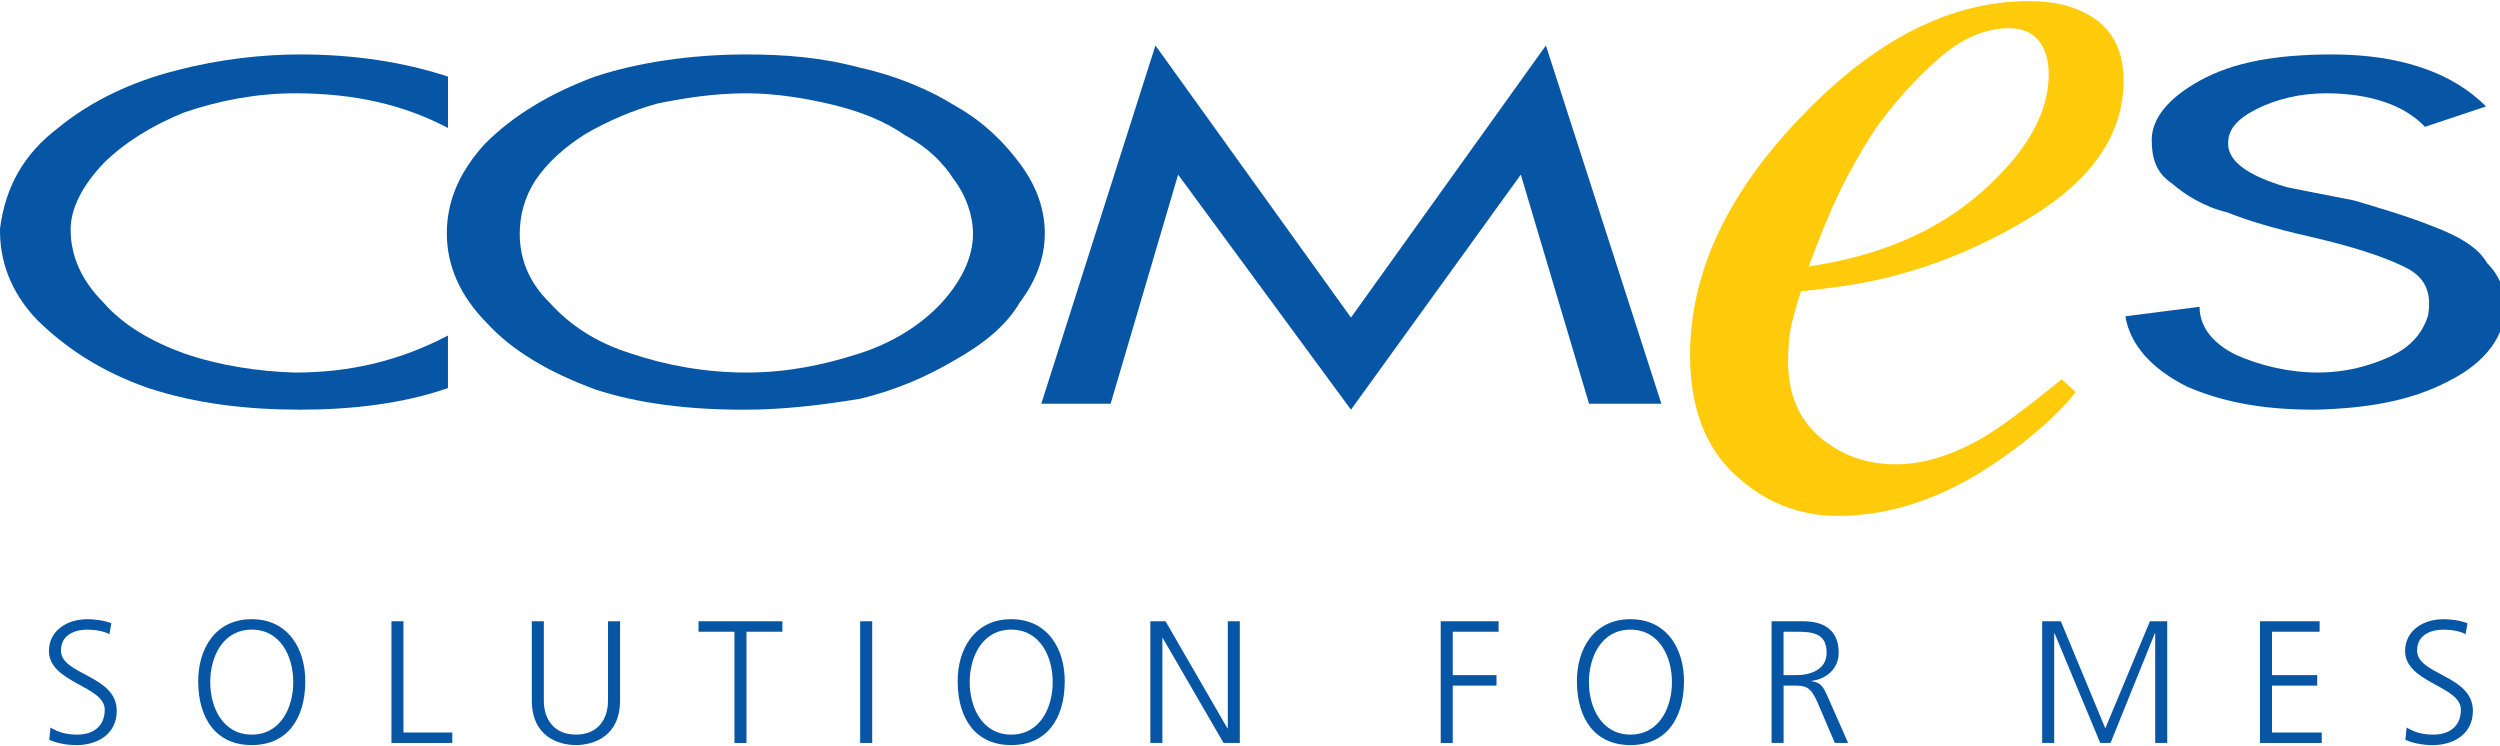 <?xml version="1.0" encoding="utf-8"?>
<!-- Generator: Adobe Illustrator 15.0.0, SVG Export Plug-In  -->
<!DOCTYPE svg PUBLIC "-//W3C//DTD SVG 1.1//EN" "http://www.w3.org/Graphics/SVG/1.1/DTD/svg11.dtd">
<svg version="1.1"
	 xmlns="http://www.w3.org/2000/svg" xmlns:xlink="http://www.w3.org/1999/xlink" xmlns:a="http://ns.adobe.com/AdobeSVGViewerExtensions/3.0/"
	 x="0px" y="0px" width="134px" height="40px" viewBox="0 -0.06 134 40" enable-background="new 0 -0.06 134 40"
	 xml:space="preserve">
<defs>
</defs>
<path fill-rule="evenodd" clip-rule="evenodd" fill="#0756A5" d="M129.978,6.736c-1.121-1.183-2.978-1.795-5.319-1.795
	c-1.381,0-2.665,0.323-3.687,0.834c-1.022,0.512-1.541,1.091-1.541,1.793c-0.062,0.962,0.962,1.764,3.144,2.405
	c0.802,0.16,2.084,0.418,3.587,0.707c1.412,0.414,2.921,0.865,4.204,1.377c1.474,0.547,2.498,1.186,2.947,1.989
	c0.703,0.703,0.962,1.535,0.962,2.337c0,1.541-1.024,2.981-3.014,3.976c-2.054,1.09-4.456,1.473-7.182,1.54
	c-2.529,0-4.709-0.32-6.825-1.221c-1.922-0.96-3.076-2.242-3.334-3.784l3.977-0.511c0,1.121,0.771,1.991,1.923,2.564
	c1.281,0.581,2.884,0.961,4.422,0.961c1.41,0,2.693-0.321,3.814-0.832c1.152-0.513,1.793-1.281,2.084-2.212
	c0.226-1.252-0.162-2.116-1.283-2.627c-1.152-0.578-3.014-1.152-5.128-1.633c-1.856-0.419-3.335-0.869-4.359-1.284
	c-1.219-0.289-2.244-0.929-2.982-1.57c-0.864-0.58-1.055-1.411-1.055-2.312c0-1.152,0.895-2.243,2.564-3.168
	c1.794-0.998,4.098-1.412,7.113-1.412c3.557,0,6.411,0.932,8.241,2.788L129.978,6.736"/>
<polyline fill-rule="evenodd" clip-rule="evenodd" fill="#0756A5" points="72.412,16.961 82.861,2.378 89.05,21.58 85.172,21.58 
	81.515,9.301 72.412,21.899 63.147,9.301 59.529,21.58 55.813,21.58 61.932,2.378 72.412,16.961 "/>
<path fill-rule="evenodd" clip-rule="evenodd" fill="#0756A5" d="M40.007,4.941c-1.731,0-3.334,0.255-4.747,0.544
	c-1.312,0.352-2.658,0.93-3.876,1.633c-1.122,0.707-2.053,1.541-2.695,2.502c-0.574,0.9-0.831,1.861-0.831,2.853
	c0,1.283,0.449,2.565,1.601,3.687c1.091,1.215,2.503,2.146,4.358,2.726c1.893,0.641,4.007,1.022,6.189,1.022
	c2.145,0,4.068-0.381,6.059-1.022c1.795-0.58,3.268-1.511,4.357-2.664c1.092-1.184,1.731-2.467,1.731-3.75
	c0-0.992-0.387-2.083-1.028-2.914c-0.573-0.9-1.407-1.734-2.626-2.373c-1.089-0.771-2.435-1.284-3.876-1.634
	C43.148,5.197,41.547,4.941,40.007,4.941 M40.007,2.858c2.053,0,4.068,0.161,6.059,0.703c1.923,0.42,3.78,1.19,5.191,2.085
	c1.474,0.833,2.564,1.923,3.396,3.046c0.899,1.187,1.349,2.469,1.349,3.753c0,1.28-0.45,2.528-1.349,3.716
	c-0.704,1.215-1.922,2.213-3.526,3.109c-1.407,0.831-3.138,1.601-5.061,2.051c-1.991,0.32-4.006,0.579-6.188,0.579
	c-2.949,0-5.641-0.32-7.983-1.089c-2.436-0.901-4.42-2.054-5.769-3.526c-1.474-1.476-2.176-3.113-2.176-4.839
	c0-1.764,0.703-3.335,2.052-4.808c1.473-1.478,3.458-2.695,5.894-3.594C34.237,3.272,37.091,2.858,40.007,2.858z"/>
<path fill-rule="evenodd" clip-rule="evenodd" fill="#0756A5" d="M24.011,17.924v2.818c-2.435,0.837-5.128,1.156-7.916,1.156
	c-2.885,0-5.579-0.319-8.143-1.156c-2.564-0.896-4.457-2.178-5.96-3.651c-1.443-1.51-2.022-3.206-1.991-4.907
	c0.291-2.212,1.251-3.974,3.112-5.386C4.908,5.324,7.12,4.301,9.428,3.722c2.434-0.641,4.744-0.864,6.668-0.864
	c2.916,0,5.542,0.414,7.916,1.185v2.756c-2.374-1.246-5-1.858-8.205-1.858c-2.021,0-4.069,0.383-5.93,1.024
	C8.113,6.672,6.608,7.637,5.55,8.691c-1.123,1.188-1.764,2.402-1.764,3.556c0,1.478,0.641,2.792,1.764,3.914
	c1.059,1.214,2.563,2.084,4.327,2.725c1.861,0.641,3.909,0.961,5.93,1.023C18.79,19.909,21.447,19.27,24.011,17.924"/>
<path fill-rule="evenodd" clip-rule="evenodd" fill="#FFCB0B" d="M106.229,10.218c2.388-2.113,3.583-4.211,3.583-6.296
	c0-0.754-0.18-1.353-0.539-1.799c-0.358-0.447-0.885-0.671-1.582-0.671c-1.294,0-2.563,0.551-3.806,1.653
	c-1.245,1.101-2.365,2.345-3.358,3.734c-1.056,1.627-1.891,3.185-2.508,4.673c-0.34,0.793-0.696,1.697-1.075,2.708
	C100.747,13.665,103.842,12.332,106.229,10.218 M96.554,6.186C100.491,2.063,104.558,0,108.752,0c1.551,0,2.784,0.357,3.699,1.074
	c0.915,0.715,1.372,1.78,1.372,3.19c0,2.86-1.674,5.31-5.024,7.347c-3.35,2.037-6.873,3.283-10.569,3.74l-1.7,0.209
	c-0.26,0.809-0.438,1.455-0.538,1.94c-0.1,0.484-0.149,1.09-0.149,1.82c0,1.737,0.57,3.088,1.712,4.057
	c1.143,0.967,2.498,1.45,4.068,1.45c1.488,0,3.069-0.494,4.739-1.479c0.953-0.573,2.332-1.598,4.141-3.079l0.76,0.686
	c-0.895,1.125-2.175,2.282-3.843,3.468c-2.959,2.113-5.929,3.17-8.907,3.17c-2.106,0-3.954-0.744-5.542-2.23
	c-1.589-1.486-2.383-3.618-2.383-6.392C90.589,14.571,92.576,10.309,96.554,6.186z"/>
<path fill-rule="evenodd" clip-rule="evenodd" fill="#0756A5" d="M2.707,38.933c0.383,0.243,0.831,0.383,1.439,0.383
	c0.804,0,1.468-0.412,1.468-1.336c0-1.281-2.991-1.439-2.991-3.15c0-1.048,0.916-1.701,2.066-1.701c0.317,0,0.832,0.047,1.28,0.215
	l-0.104,0.588c-0.289-0.158-0.747-0.243-1.187-0.243c-0.672,0-1.411,0.28-1.411,1.122c0,1.309,2.991,1.317,2.991,3.226
	c0,1.317-1.13,1.841-2.14,1.841c-0.635,0-1.131-0.131-1.478-0.28L2.707,38.933"/>
<path fill-rule="evenodd" clip-rule="evenodd" fill="#0756A5" d="M11.269,36.502c0,1.384,0.692,2.813,2.225,2.813
	c1.534,0,2.225-1.43,2.225-2.813s-0.691-2.814-2.225-2.814C11.961,33.688,11.269,35.118,11.269,36.502 M13.493,33.128
	c1.963,0,2.889,1.607,2.87,3.374c-0.018,2-0.991,3.374-2.87,3.374c-1.878,0-2.851-1.375-2.869-3.374
	C10.605,34.735,11.53,33.128,13.493,33.128z"/>
<polyline fill-rule="evenodd" clip-rule="evenodd" fill="#0756A5" points="20.981,33.239 21.625,33.239 21.625,39.203 
	24.243,39.203 24.243,39.763 20.981,39.763 20.981,33.239 "/>
<path fill-rule="evenodd" clip-rule="evenodd" fill="#0756A5" d="M33.235,37.482c0,1.926-1.412,2.393-2.365,2.393
	c-0.954,0-2.365-0.467-2.365-2.393v-4.243h0.645v4.243c0,1.065,0.589,1.832,1.72,1.832c1.131,0,1.72-0.767,1.72-1.832v-4.243h0.645
	V37.482"/>
<polyline fill-rule="evenodd" clip-rule="evenodd" fill="#0756A5" points="39.367,33.801 37.441,33.801 37.441,33.239 
	41.937,33.239 41.937,33.801 40.012,33.801 40.012,39.764 39.367,39.764 39.367,33.801 "/>
<rect x="46.105" y="33.239" fill="#0756A5" width="0.645" height="6.524"/>
<path fill-rule="evenodd" clip-rule="evenodd" fill="#0756A5" d="M51.976,36.502c0,1.384,0.692,2.813,2.224,2.813
	c1.534,0,2.225-1.43,2.225-2.813s-0.691-2.814-2.225-2.814C52.668,33.688,51.976,35.118,51.976,36.502 M54.2,33.128
	c1.964,0,2.89,1.607,2.87,3.374c-0.018,2-0.991,3.374-2.87,3.374c-1.878,0-2.851-1.375-2.869-3.374
	C51.312,34.735,52.238,33.128,54.2,33.128z"/>
<polyline fill-rule="evenodd" clip-rule="evenodd" fill="#0756A5" points="61.659,33.239 62.472,33.239 65.79,38.979 65.809,38.979 
	65.809,33.239 66.454,33.239 66.454,39.763 65.584,39.763 62.322,34.137 62.304,34.137 62.304,39.763 61.659,39.763 61.659,33.239 
	"/>
<polyline fill-rule="evenodd" clip-rule="evenodd" fill="#0756A5" points="77.222,33.239 80.325,33.239 80.325,33.801 
	77.867,33.801 77.867,36.127 80.213,36.127 80.213,36.689 77.867,36.689 77.867,39.763 77.222,39.763 77.222,33.239 "/>
<path fill-rule="evenodd" clip-rule="evenodd" fill="#0756A5" d="M85.167,36.502c0,1.384,0.691,2.813,2.224,2.813
	s2.225-1.43,2.225-2.813s-0.691-2.814-2.225-2.814S85.167,35.118,85.167,36.502 M87.392,33.128c1.963,0,2.889,1.607,2.87,3.374
	c-0.019,2-0.99,3.374-2.87,3.374c-1.878,0-2.851-1.375-2.87-3.374C84.503,34.735,85.429,33.128,87.392,33.128z"/>
<path fill-rule="evenodd" clip-rule="evenodd" fill="#0756A5" d="M95.599,36.127h0.682c0.758,0,1.626-0.29,1.626-1.195
	c0-1.066-0.756-1.131-1.645-1.131h-0.663V36.127 M94.954,33.239h1.683c1.159,0,1.916,0.496,1.916,1.692
	c0,0.841-0.645,1.402-1.449,1.504v0.019c0.524,0.066,0.636,0.346,0.842,0.785l1.112,2.523h-0.71l-0.943-2.205
	c-0.374-0.841-0.654-0.869-1.272-0.869h-0.532v3.074h-0.645V33.239z"/>
<polyline fill-rule="evenodd" clip-rule="evenodd" fill="#0756A5" points="109.46,33.239 110.461,33.239 112.844,38.979 
	115.238,33.239 116.164,33.239 116.164,39.763 115.518,39.763 115.518,33.884 115.499,33.884 113.125,39.763 112.573,39.763 
	110.125,33.884 110.105,33.884 110.105,39.763 109.46,39.763 109.46,33.239 "/>
<polyline fill-rule="evenodd" clip-rule="evenodd" fill="#0756A5" points="121.135,33.239 124.332,33.239 124.332,33.801 
	121.78,33.801 121.78,36.127 124.202,36.127 124.202,36.689 121.78,36.689 121.78,39.203 124.445,39.203 124.445,39.763 
	121.135,39.763 121.135,33.239 "/>
<path fill-rule="evenodd" clip-rule="evenodd" fill="#0756A5" d="M128.995,38.933c0.384,0.243,0.833,0.383,1.441,0.383
	c0.803,0,1.467-0.412,1.467-1.336c0-1.281-2.991-1.439-2.991-3.15c0-1.048,0.916-1.701,2.066-1.701c0.318,0,0.832,0.047,1.281,0.215
	l-0.104,0.588c-0.29-0.158-0.747-0.243-1.187-0.243c-0.674,0-1.412,0.28-1.412,1.122c0,1.309,2.991,1.317,2.991,3.226
	c0,1.317-1.131,1.841-2.141,1.841c-0.635,0-1.13-0.131-1.476-0.28L128.995,38.933"/>
</svg>

